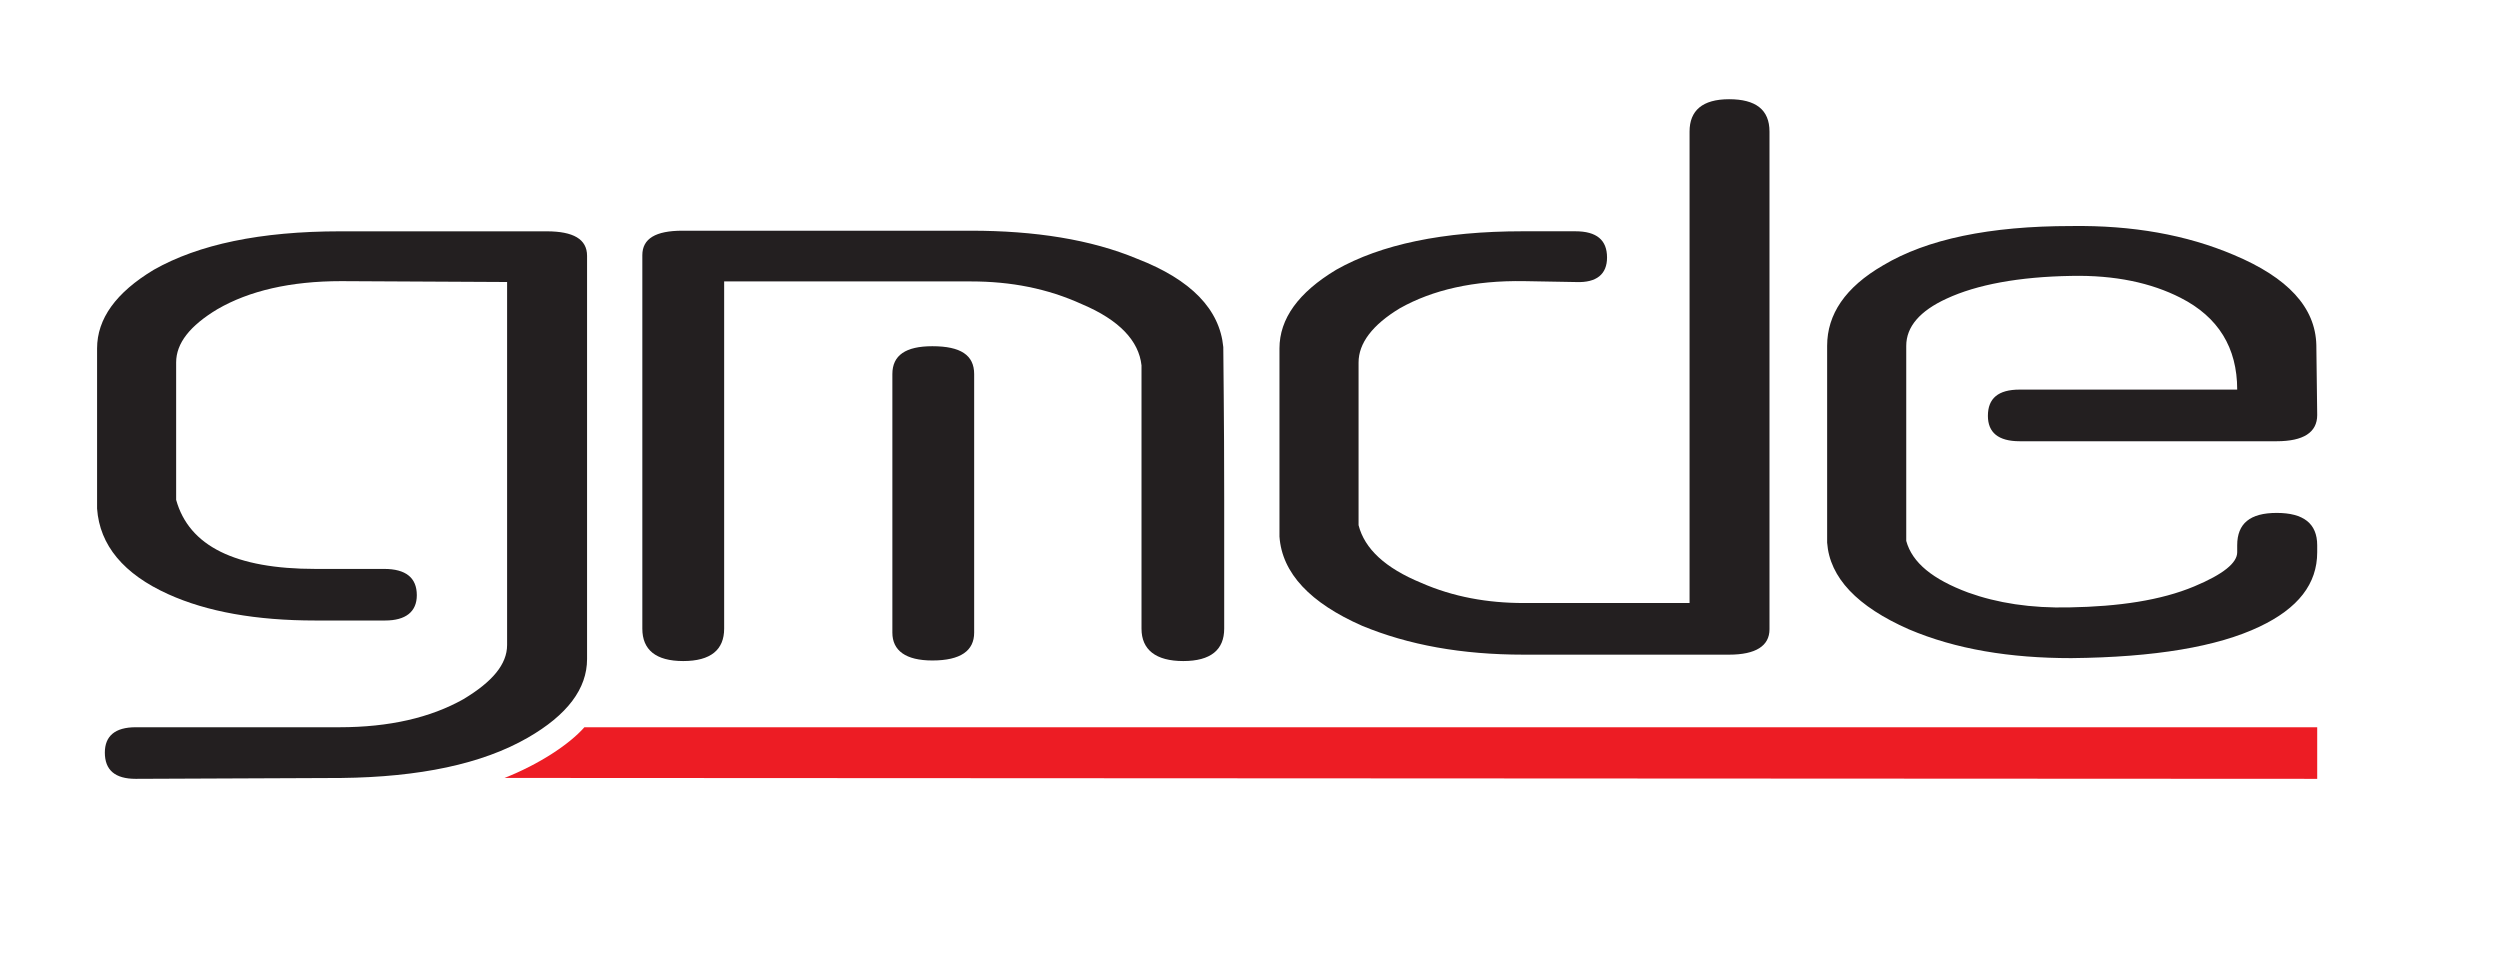 <?xml version="1.0" encoding="UTF-8"?>
<svg xmlns="http://www.w3.org/2000/svg" xmlns:xlink="http://www.w3.org/1999/xlink" width="236.794pt" height="90.427pt" viewBox="0 0 236.794 90.427" version="1.1">
<g id="surface1">
<path style=" stroke:none;fill-rule:nonzero;fill:rgb(13.73%,12.16%,12.549%);fill-opacity:1;" d="M 49.988 69.875 C 45.672 72.363 39.727 73.605 32.32 73.688 L 12.855 73.77 C 10.902 73.77 9.93 72.945 9.93 71.285 C 9.93 69.711 10.902 68.883 12.855 68.883 L 32.152 68.883 C 36.879 68.883 40.785 67.973 43.883 66.23 C 46.648 64.574 48.031 62.914 48.031 61.094 L 48.031 26.711 L 32.32 26.629 C 27.512 26.629 23.602 27.543 20.594 29.285 C 17.988 30.852 16.684 32.508 16.684 34.332 L 16.684 47.344 C 17.906 51.734 22.305 53.887 29.875 53.887 L 36.391 53.887 C 38.426 53.887 39.48 54.715 39.48 56.375 C 39.48 57.945 38.426 58.773 36.473 58.773 L 29.875 58.773 C 24.258 58.773 19.613 57.945 15.953 56.289 C 11.719 54.383 9.438 51.648 9.195 48.172 L 9.195 33.008 C 9.195 30.191 10.984 27.707 14.57 25.551 C 18.805 23.152 24.664 21.91 32.234 21.91 L 51.777 21.91 C 54.305 21.91 55.605 22.652 55.605 24.23 L 55.605 62.422 C 55.605 65.238 53.73 67.723 49.988 69.875 "/>
<path style=" stroke:none;fill-rule:nonzero;fill:rgb(13.73%,12.16%,12.549%);fill-opacity:1;" d="M 163.777 62.008 L 144.312 62.008 C 138.453 62.008 133.402 61.094 129.008 59.27 C 124.121 57.117 121.43 54.305 121.188 50.82 L 121.188 33.008 C 121.188 30.191 122.977 27.707 126.562 25.551 C 130.797 23.152 136.664 21.906 144.234 21.906 L 149.203 21.906 C 151.234 21.906 152.215 22.734 152.215 24.391 C 152.215 25.965 151.234 26.793 149.285 26.715 L 144.395 26.629 C 139.59 26.547 135.68 27.461 132.59 29.199 C 129.984 30.773 128.68 32.512 128.68 34.336 L 128.68 49.746 C 129.254 51.984 131.207 53.805 134.625 55.211 C 137.637 56.535 140.895 57.117 144.312 57.117 L 160.031 57.117 L 160.031 12.461 C 160.031 10.473 161.25 9.398 163.777 9.398 C 166.301 9.398 167.602 10.391 167.602 12.461 L 167.602 59.605 C 167.602 61.176 166.301 62.008 163.777 62.008 "/>
<path style=" stroke:none;fill-rule:nonzero;fill:rgb(13.73%,12.16%,12.549%);fill-opacity:1;" d="M 214.02 59.355 C 210.031 61.258 204.082 62.258 196.188 62.336 C 190.406 62.336 185.273 61.508 180.797 59.605 C 175.91 57.449 173.305 54.719 173.062 51.398 L 173.062 32.758 C 173.062 29.777 174.777 27.211 178.355 25.137 C 182.508 22.652 188.453 21.41 196.188 21.41 C 201.969 21.328 207.094 22.238 211.578 24.145 C 216.707 26.297 219.309 29.113 219.398 32.676 L 219.48 39.309 C 219.48 40.961 218.172 41.793 215.645 41.793 L 191.297 41.793 C 189.266 41.793 188.289 40.961 188.289 39.387 C 188.289 37.73 189.266 36.902 191.297 36.902 L 211.902 36.902 C 211.902 32.926 210.113 30.023 206.531 28.203 C 203.762 26.793 200.34 26.047 196.188 26.133 C 191.223 26.215 187.234 26.961 184.379 28.285 C 181.855 29.445 180.555 30.938 180.555 32.758 L 180.555 51.234 C 181.121 53.309 183.078 54.879 186.418 56.125 C 189.184 57.121 192.359 57.617 196.023 57.531 C 200.668 57.449 204.656 56.871 207.832 55.543 C 210.598 54.387 211.902 53.309 211.902 52.312 L 211.902 51.648 C 211.902 49.578 213.125 48.582 215.645 48.582 C 218.172 48.582 219.48 49.578 219.48 51.648 L 219.48 52.312 C 219.48 55.297 217.684 57.617 214.02 59.355 "/>
<path style=" stroke:none;fill-rule:nonzero;fill:rgb(13.73%,12.16%,12.549%);fill-opacity:1;" d="M 88.312 62.559 C 85.789 62.559 84.523 61.625 84.523 59.922 L 84.523 35.43 C 84.523 33.645 85.789 32.793 88.312 32.793 C 91.004 32.793 92.27 33.645 92.27 35.43 L 92.27 59.922 C 92.27 61.625 91.004 62.559 88.312 62.559 "/>
<path style=" stroke:none;fill-rule:nonzero;fill:rgb(13.73%,12.16%,12.549%);fill-opacity:1;" d="M 112.078 62.613 C 109.469 62.613 108.121 61.539 108.121 59.547 L 108.121 34.609 C 107.871 32.289 106.016 30.305 102.477 28.812 C 99.203 27.32 95.746 26.656 91.961 26.656 L 68.59 26.656 L 68.59 59.547 C 68.59 61.539 67.324 62.613 64.715 62.613 C 62.105 62.613 60.84 61.539 60.84 59.547 L 60.84 24.172 C 60.84 22.598 62.105 21.852 64.633 21.852 L 91.961 21.852 C 98.016 21.852 103.32 22.68 107.703 24.508 C 112.836 26.492 115.527 29.309 115.867 32.871 C 115.867 34.363 115.953 39.172 115.953 47.371 L 115.953 59.547 C 115.953 61.539 114.688 62.613 112.078 62.613 "/>
<path style=" stroke:none;fill-rule:nonzero;fill:rgb(92.94%,10.979%,14.119%);fill-opacity:1;" d="M 219.48 73.77 L 219.48 68.883 L 55.352 68.883 C 53.93 70.504 51.055 72.395 47.789 73.684 "/>
</g>
</svg>
